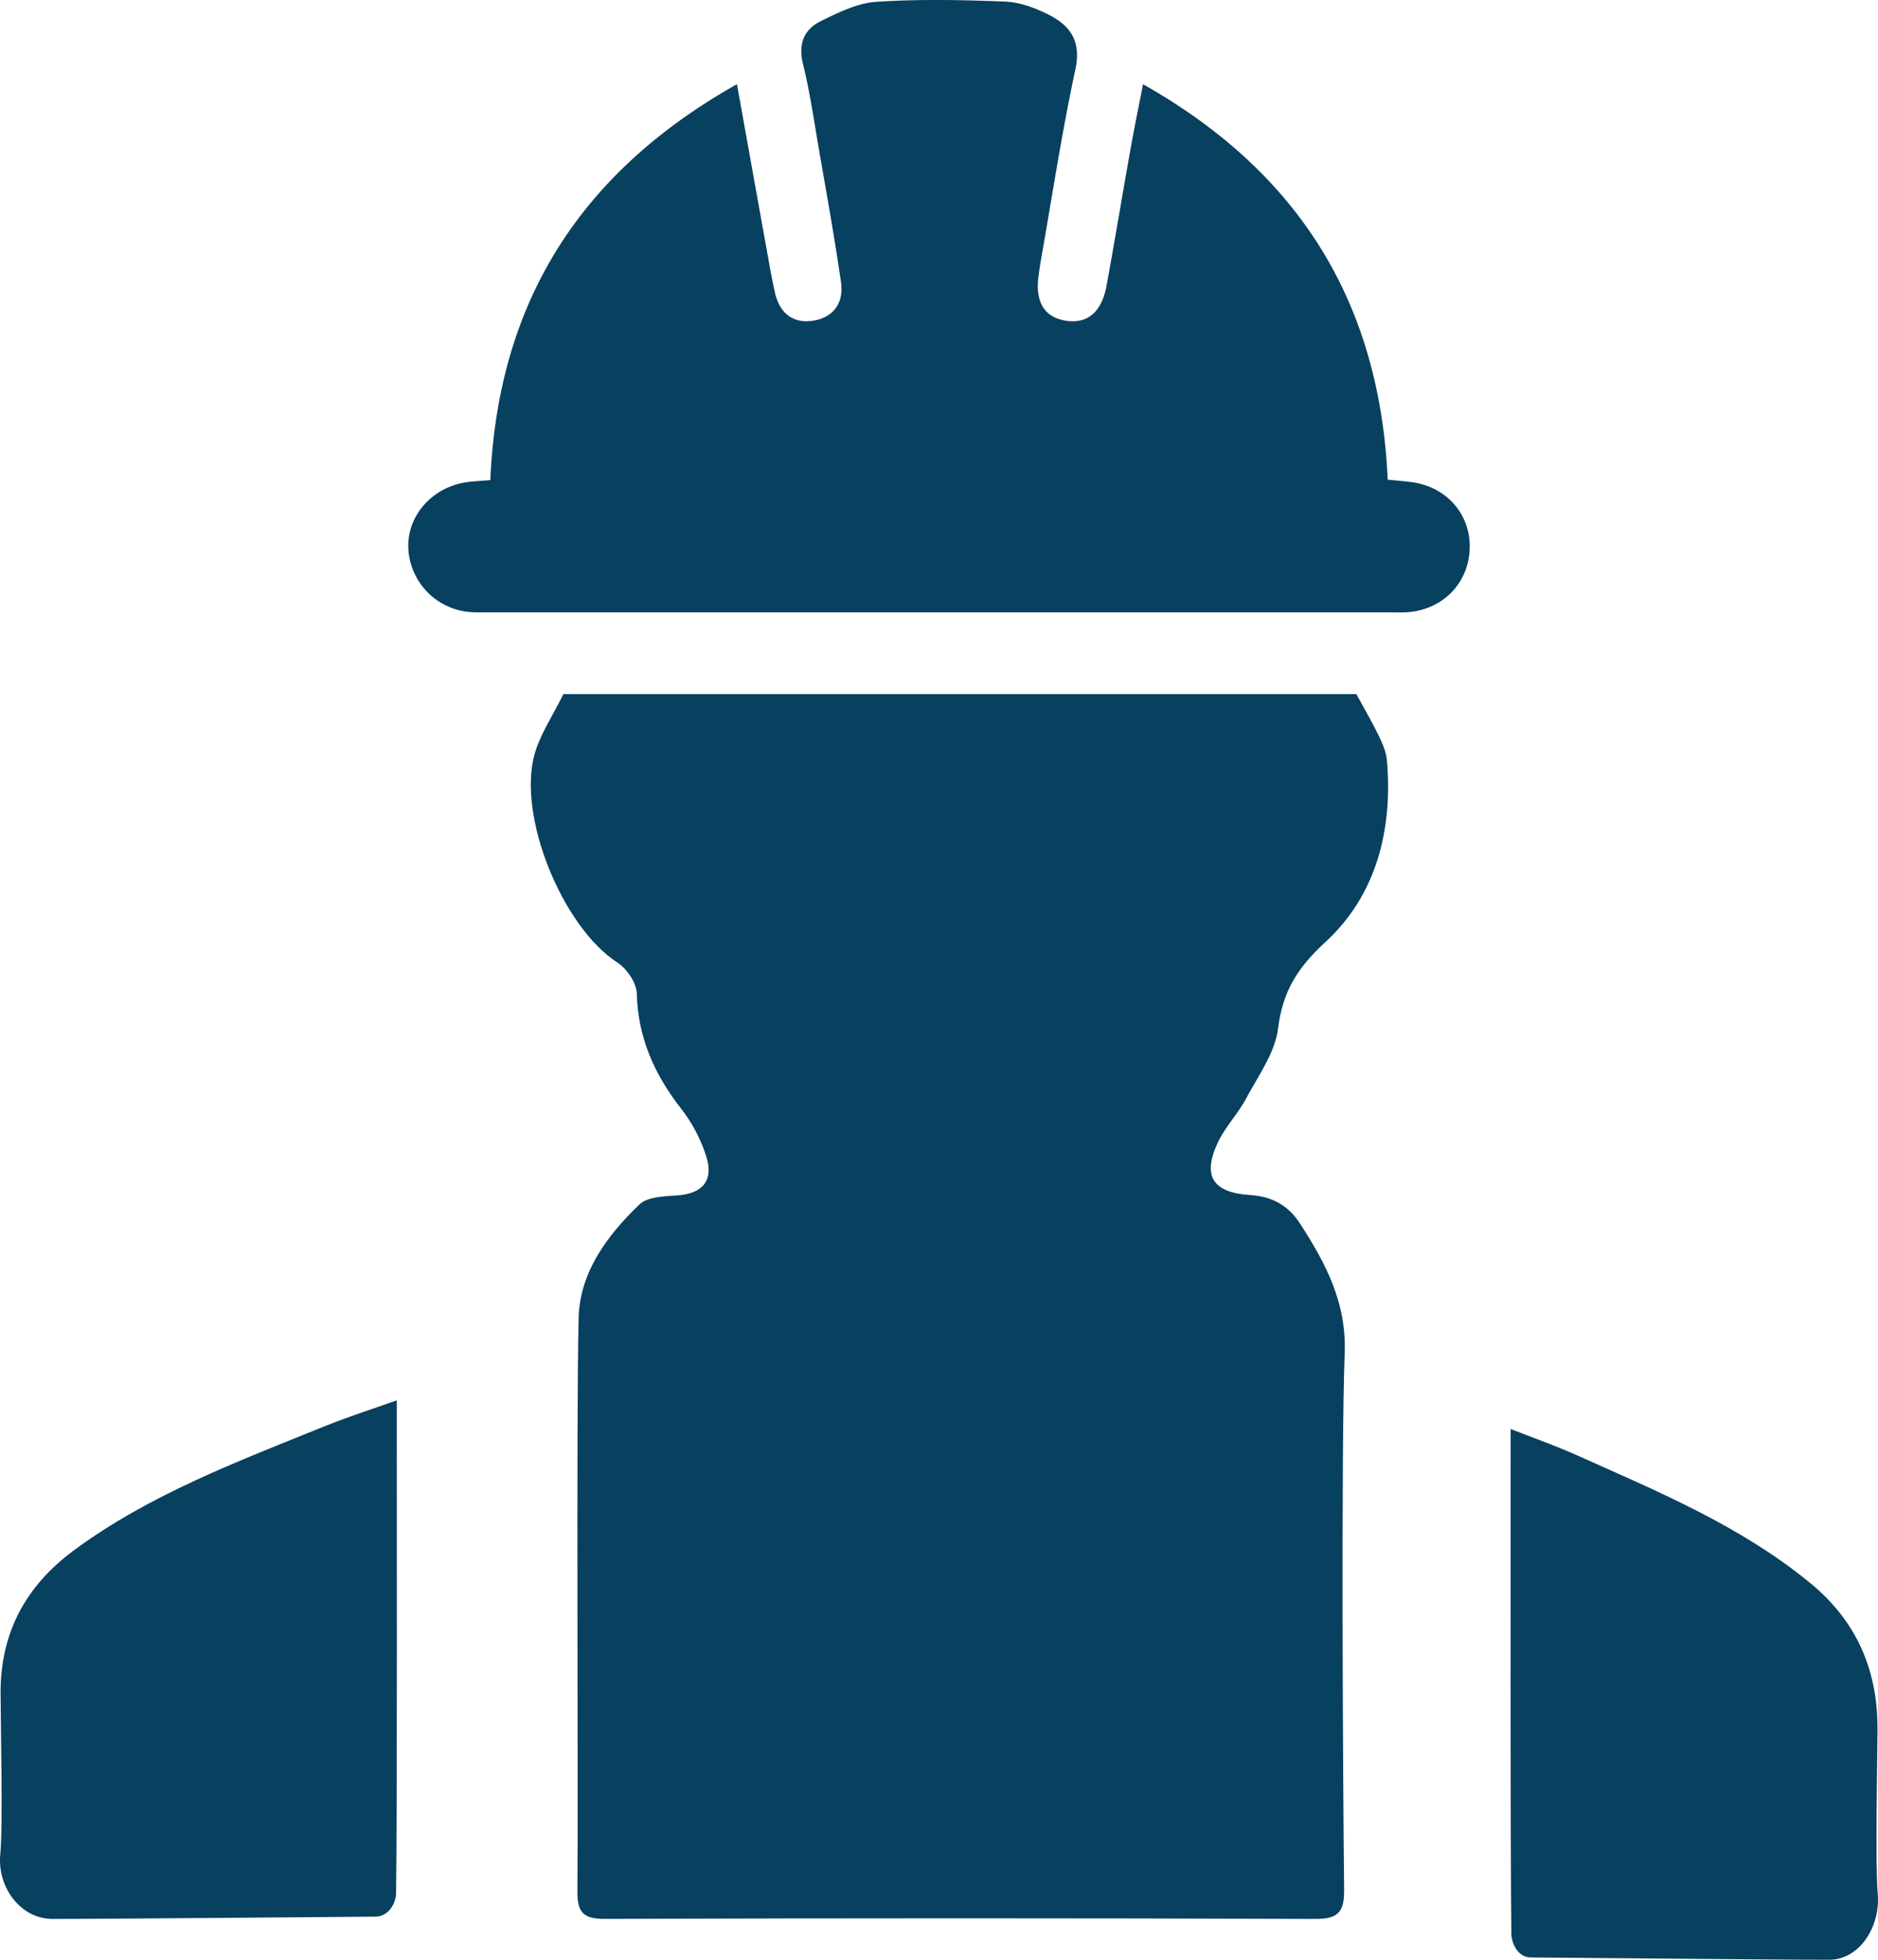 <svg width="46" height="48" xmlns="http://www.w3.org/2000/svg">
  <g fill="#084060" fill-rule="evenodd">
    <path d="M30.523 26.904c.296-.554.705-1.112.78-1.703.114-.907.46-1.482 1.161-2.127 1.245-1.143 1.656-2.752 1.507-4.452-.017-.203-.106-.407-.196-.594-.158-.327-.341-.64-.552-1.028H13.8c-.264.536-.56.97-.7 1.45-.445 1.529.683 4.26 2.019 5.123.233.151.47.495.478.756.028 1.088.435 1.995 1.096 2.838.268.343.482.756.61 1.17.174.56-.075.893-.7.94-.323.025-.739.03-.94.223-.79.757-1.462 1.66-1.49 2.78-.061 2.56-.007 11.465-.03 14.026-.004.508.115.695.667.693 5.805-.019 11.61-.02 17.413.001.592.002.705-.206.7-.737-.027-2.257-.077-10.857.014-13.11.05-1.248-.465-2.21-1.093-3.183-.291-.451-.687-.666-1.231-.701-.92-.06-1.17-.477-.776-1.301.18-.377.49-.693.687-1.064"/>
    <path d="M34.563 11.807c-.18-.023-.36-.037-.573-.058-.19-4.314-2.151-7.517-5.993-9.686-.113.581-.215 1.076-.303 1.573-.2 1.118-.385 2.239-.589 3.356-.097.533-.372.95-.979.866-.604-.085-.764-.539-.688-1.094.015-.115.03-.23.05-.344.278-1.574.516-3.156.852-4.717.15-.694-.123-1.078-.664-1.348-.325-.163-.7-.302-1.058-.316-1.05-.042-2.108-.064-3.156.006-.464.031-.93.263-1.36.474-.417.206-.553.567-.432 1.055.167.674.265 1.365.383 2.05.19 1.097.387 2.19.547 3.29.074.51-.194.876-.711.945-.484.064-.796-.206-.905-.682a14.705 14.705 0 01-.136-.682c-.258-1.429-.514-2.858-.797-4.433-3.876 2.183-5.855 5.374-6.041 9.697-.208.018-.391.026-.572.05-.82.114-1.434.778-1.438 1.55a1.642 1.642 0 001.372 1.614c.206.034.42.025.63.025h22.04c.188 0 .377.01.561-.017.843-.121 1.417-.802 1.396-1.642-.02-.799-.608-1.429-1.436-1.532"/>
    <path d="M45.993 46.375c-.063-.707-.008-3.316-.005-4.03.004-1.47-.531-2.66-1.662-3.584-1.719-1.404-3.726-2.232-5.704-3.119-.507-.228-1.034-.412-1.62-.642 0 2.226-.01 10.277.017 12.368.002.197.143.575.475.575.332 0 5.851.057 7.313.057.732 0 1.26-.802 1.186-1.625"/>
    <path d="M7.968 34.926c-2.136.866-4.303 1.675-6.16 3.047-1.22.903-1.799 2.065-1.794 3.502.001.697.062 3.246-.007 3.937C-.073 46.216.498 47 1.29 47c1.579 0 7.539-.056 7.898-.056s.51-.37.513-.561c.03-2.044.018-9.91.018-12.085-.633.226-1.201.405-1.75.628"/>
  </g>
</svg>

